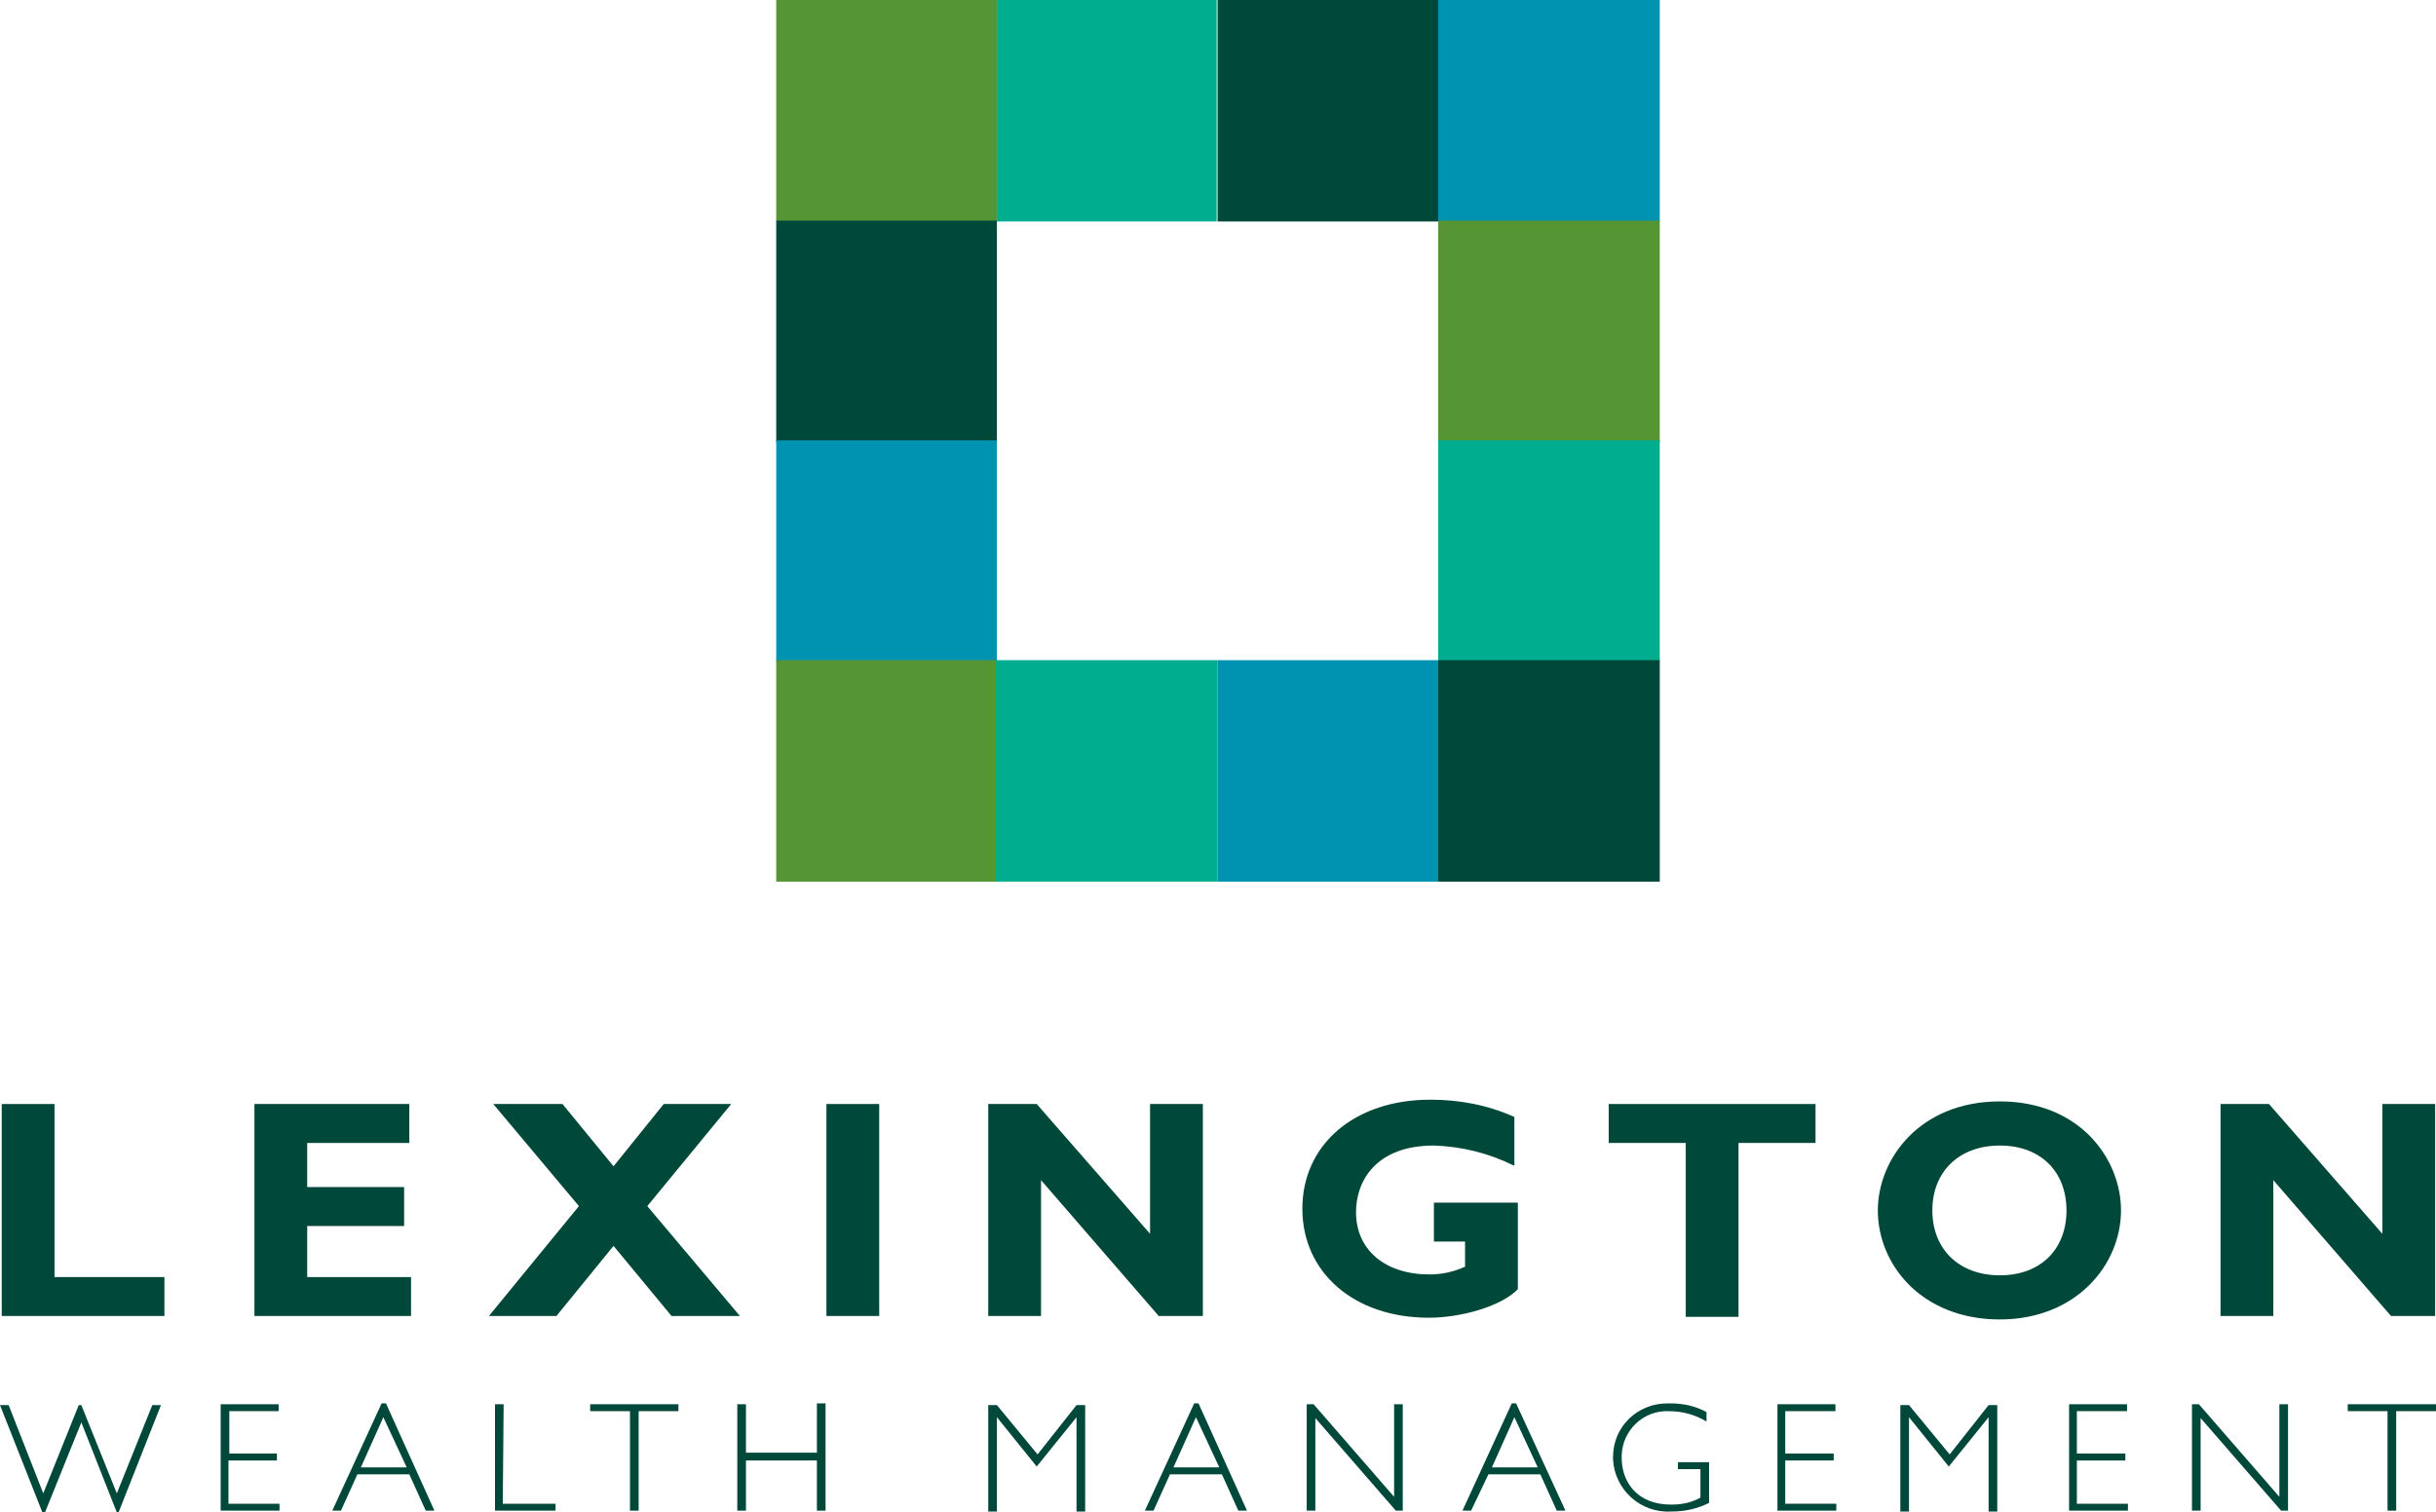<?xml version="1.0" encoding="utf-8"?>
<!-- Generator: Adobe Illustrator 27.1.1, SVG Export Plug-In . SVG Version: 6.00 Build 0)  -->
<svg version="1.1" id="Layer_1" xmlns="http://www.w3.org/2000/svg" xmlns:xlink="http://www.w3.org/1999/xlink" x="0px" y="0px"
	 viewBox="0 0 281.5 174.8" style="enable-background:new 0 0 281.5 174.8;" xml:space="preserve">
<style type="text/css">
	.st0{fill:#00483A;}
	.st1{fill:#559534;}
	.st2{fill:#00AD8E;}
	.st3{fill:#0093B1;}
</style>
<g id="Layer_2_1_">
	<g id="Layer_1-2">
		<path class="st0" d="M19,152.1H0.2v-24.5h6.1v20H19V152.1z"/>
		<path class="st0" d="M47.5,152.1H29.4v-24.5h17.9v4.5H35.5v5.1h11.2v4.5H35.5v5.9h12L47.5,152.1z"/>
		<path class="st0" d="M74.8,139.4l10.7,12.7h-7.9l-6.7-8.1l-6.6,8.1h-7.8l10.4-12.7L57,127.6h8l5.9,7.2l5.8-7.2h7.8L74.8,139.4z"/>
		<path class="st0" d="M101.6,152.1h-6.1v-24.5h6.1L101.6,152.1z"/>
		<path class="st0" d="M139,152.1h-5.1l-13.6-15.7v15.7h-6.1v-24.5h5.6l13.1,15v-15h6.1V152.1z"/>
		<path class="st0" d="M174.9,134.7c-2.8-1.4-6-2.2-9.2-2.3c-6.7,0-9,4.1-9,7.7c0,4.4,3.4,7.2,8.5,7.2c1.4,0,2.8-0.3,4.1-0.9v-2.9
			h-3.6v-4.5h9.7v10c-1.8,1.9-6.4,3.3-10.3,3.3c-8.6,0-14.6-5.2-14.6-12.6s6-12.6,14.8-12.6c3.3,0,6.6,0.6,9.7,2V134.7z"/>
		<path class="st0" d="M209.8,132.1h-8.9v20.1h-6.1v-20.1h-8.9v-4.5h23.9L209.8,132.1z"/>
		<path class="st0" d="M231.1,152.5c-9,0-14.1-6.3-14.1-12.6c0-5.9,4.8-12.6,14.1-12.6s14,6.7,14,12.6
			C245.1,146.2,239.9,152.5,231.1,152.5z M231.1,132.4c-4.7,0-7.8,3-7.8,7.5s3.1,7.5,7.8,7.5s7.7-3,7.7-7.5S235.8,132.4,231.1,132.4
			z"/>
		<path class="st0" d="M281.4,152.1h-5.1l-13.6-15.7v15.7h-6.1v-24.5h5.6l13.1,15v-15h6.1V152.1z"/>
		<path class="st0" d="M5.2,174.8H4.9L0,162.4h1l4,10.2l4.1-10.2h0.3l4.1,10.2l4.1-10.2h1l-4.9,12.4h-0.2l-4.1-10.4L5.2,174.8z"/>
		<path class="st0" d="M32.2,163.1h-5.7v4.9H32v0.8h-5.6v5h5.9v0.8h-6.8v-12.3h6.7V163.1z"/>
		<path class="st0" d="M50.2,174.6h-1l-1.9-4.2h-6l-1.9,4.2h-1l5.7-12.4h0.5L50.2,174.6z M44.3,163.8l-2.6,5.8h5.3L44.3,163.8z"/>
		<path class="st0" d="M58.1,173.8h6.1v0.8h-7v-12.3h1L58.1,173.8z"/>
		<path class="st0" d="M78.4,163.1h-4.6v11.5h-1v-11.5h-4.6v-0.8h10.2V163.1z"/>
		<path class="st0" d="M95.4,174.6h-1v-5.8h-8.2v5.8h-1v-12.3h1v5.6h8.2v-5.7h1L95.4,174.6z"/>
		<path class="st0" d="M124.4,162.4h1v12.3h-1v-10.9l0,0l-4.6,5.7l-4.6-5.7l0,0v10.9h-1v-12.3h1l4.7,5.7L124.4,162.4z"/>
		<path class="st0" d="M144.1,174.6h-1l-1.9-4.2h-6l-1.9,4.2h-1l5.7-12.4h0.5L144.1,174.6z M138.2,163.8l-2.6,5.8h5.3L138.2,163.8z"
			/>
		<path class="st0" d="M162.1,174.6h-0.8l-9.3-10.7v10.7h-1v-12.3h0.8l9.3,10.7v-10.7h1V174.6z"/>
		<path class="st0" d="M180.9,174.6h-1l-1.9-4.2h-6l-2,4.2h-1l5.7-12.4h0.5L180.9,174.6z M175,163.8l-2.6,5.8h5.3L175,163.8z"/>
		<path class="st0" d="M197.2,164.3c-1.3-0.8-2.8-1.2-4.4-1.2c-2.9-0.1-5.3,2.2-5.4,5.1c0,0.1,0,0.2,0,0.3c0,2.8,1.8,5.4,5.7,5.4
			c1.2,0,2.3-0.2,3.4-0.8v-3.3h-2.6v-0.8h3.6v4.7c-1.4,0.7-2.8,1-4.4,1c-3.5,0.2-6.5-2.5-6.7-6c0-0.1,0-0.2,0-0.3
			c0-3.5,2.8-6.2,6.3-6.2c0.1,0,0.2,0,0.3,0c1.5,0,2.9,0.3,4.2,1V164.3z"/>
		<path class="st0" d="M212,163.1h-5.7v4.9h5.6v0.8h-5.6v5h5.9v0.8h-6.8v-12.3h6.7V163.1z"/>
		<path class="st0" d="M229.8,162.4h1v12.3h-1v-10.9l0,0l-4.6,5.7l-4.6-5.7l0,0v10.9h-1v-12.3h1l4.7,5.7L229.8,162.4z"/>
		<path class="st0" d="M245.8,163.1H240v4.9h5.6v0.8H240v5h5.9v0.8h-6.8v-12.3h6.7L245.8,163.1z"/>
		<path class="st0" d="M264.4,174.6h-0.8l-9.3-10.7v10.7h-1v-12.3h0.8l9.3,10.7v-10.7h1L264.4,174.6z"/>
		<path class="st0" d="M281.5,163.1h-4.6v11.5h-1v-11.5h-4.6v-0.8h10.2L281.5,163.1z"/>
		<rect x="89.7" y="0" class="st1" width="25.5" height="25.6"/>
		<rect x="115.2" y="0" class="st2" width="25.4" height="25.6"/>
		<rect x="140.7" y="0" class="st0" width="25.6" height="25.6"/>
		<rect x="166.2" y="0" class="st3" width="25.6" height="25.6"/>
		<rect x="89.7" y="25.5" class="st0" width="25.5" height="25.6"/>
		<rect x="166.2" y="25.5" class="st1" width="25.6" height="25.6"/>
		<rect x="89.7" y="50.9" class="st3" width="25.5" height="25.6"/>
		<rect x="166.2" y="50.9" class="st2" width="25.6" height="25.6"/>
		<rect x="89.7" y="76.3" class="st1" width="25.5" height="25.6"/>
		<rect x="115.1" y="76.3" class="st2" width="25.6" height="25.6"/>
		<rect x="140.7" y="76.3" class="st3" width="25.6" height="25.6"/>
		<rect x="166.2" y="76.3" class="st0" width="25.6" height="25.6"/>
	</g>
</g>
</svg>

